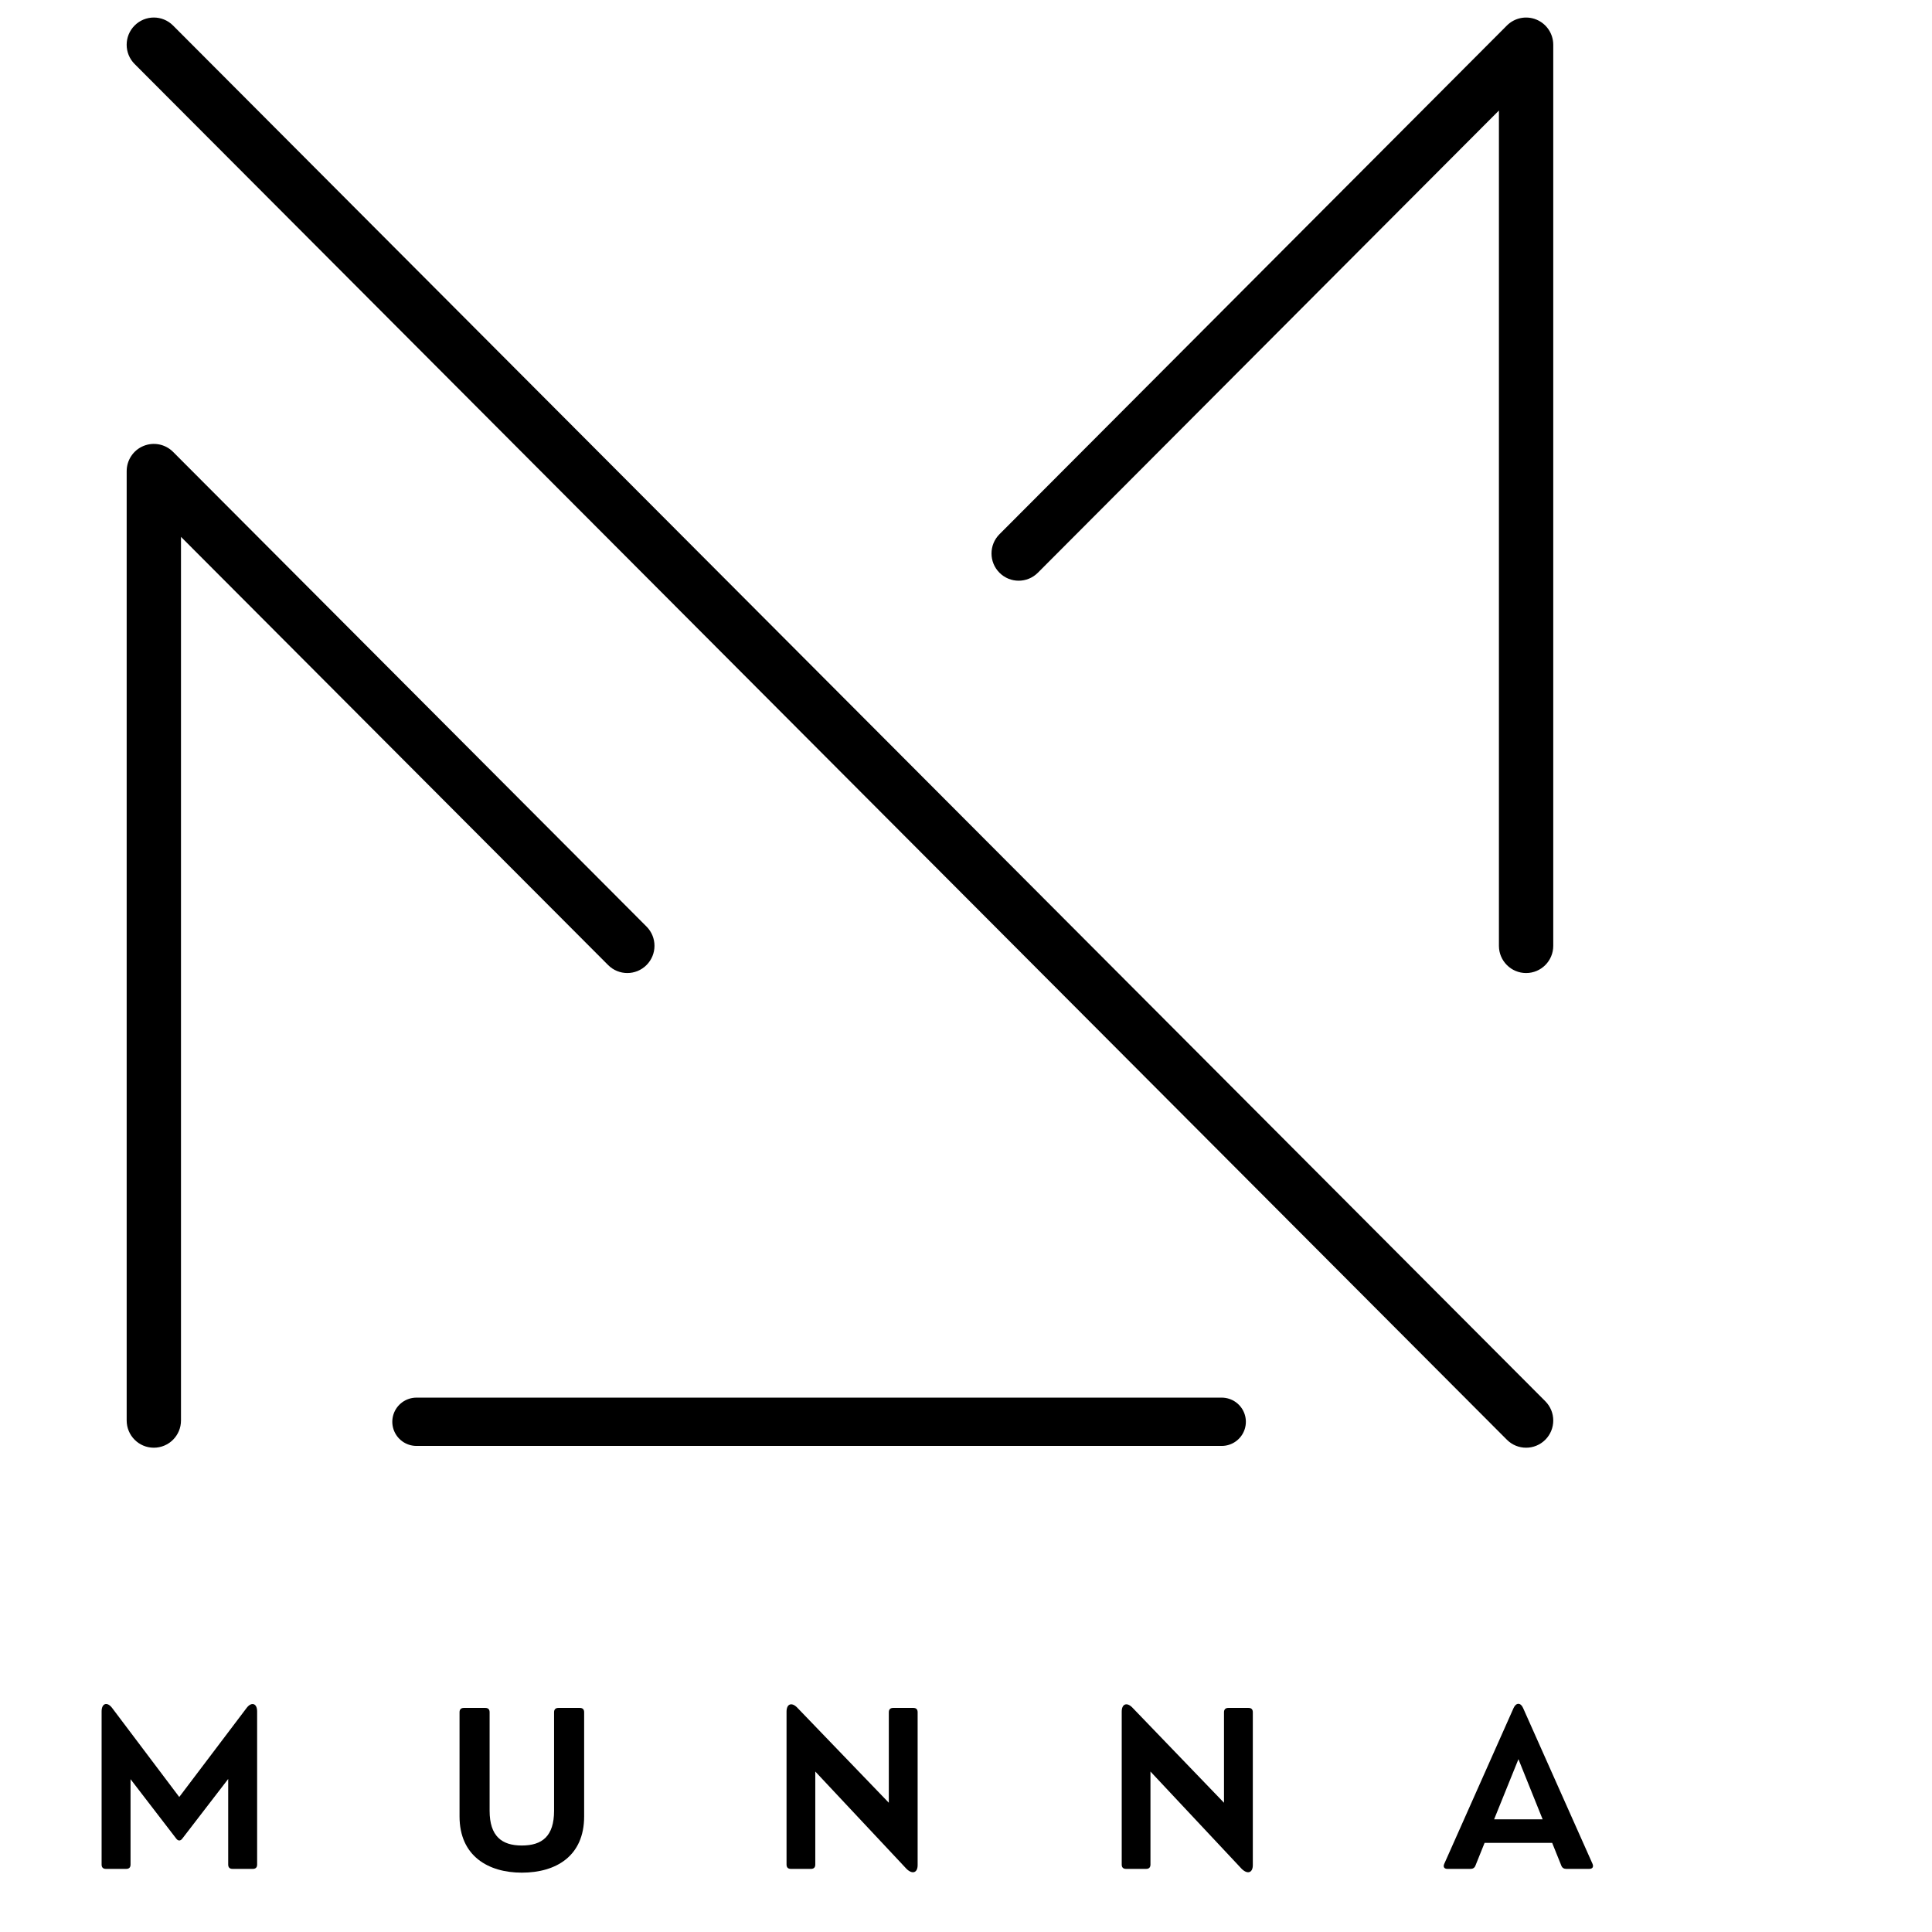 <svg xmlns="http://www.w3.org/2000/svg" xmlns:xlink="http://www.w3.org/1999/xlink" 
                    width="100"
                    viewBox="70 70 270 235"
                    height="100"
                    version="1.0"
                >
                    <g clip-path="url(#b8aecafa20)">
                        <path
                            fill="#000000"
                            d="M 283.273 188.484 C 281.18 188.484 279.477 186.781 279.477 184.68 L 279.477 67.945 L 215.043 132.539 C 213.559 134.027 211.156 134.027 209.676 132.539 C 208.195 131.055 208.195 128.645 209.676 127.16 L 280.59 56.066 C 281.676 54.977 283.309 54.652 284.727 55.242 C 286.145 55.832 287.07 57.219 287.07 58.758 L 287.07 184.68 C 287.07 186.781 285.371 188.484 283.273 188.484 Z M 91.496 254.82 C 89.402 254.82 87.703 253.117 87.703 251.016 L 87.703 118.344 C 87.703 116.805 88.625 115.414 90.043 114.828 C 91.465 114.238 93.098 114.562 94.184 115.648 L 160.352 181.988 C 161.836 183.473 161.836 185.883 160.352 187.367 C 158.871 188.855 156.465 188.855 154.984 187.367 L 95.293 127.527 L 95.293 251.016 C 95.293 253.117 93.594 254.82 91.496 254.82 Z M 283.273 254.82 C 282.301 254.82 281.332 254.449 280.59 253.707 L 88.812 61.445 C 87.332 59.961 87.332 57.551 88.812 56.066 C 90.297 54.578 92.699 54.578 94.184 56.066 L 285.957 248.324 C 287.441 249.812 287.441 252.223 285.957 253.707 C 285.215 254.449 284.242 254.82 283.273 254.82 "
                            fill-opacity="1"
                            fill-rule="nonzero"
                        />
                    </g>
                    <g fill="#000000" fill-opacity="1">
                        <g transform="translate(81.946, 313.679)">
                            <g>
                                <path d="M 5.695 0 C 6.094 0 6.297 -0.203 6.297 -0.602 L 6.297 -12.535 L 12.684 -4.23 C 12.945 -3.883 13.27 -3.883 13.531 -4.23 L 19.945 -12.566 L 19.945 -0.602 C 19.945 -0.203 20.152 0 20.547 0 L 23.387 0 C 23.781 0 23.988 -0.203 23.988 -0.602 L 23.988 -22.012 C 23.988 -23.141 23.199 -23.387 22.523 -22.496 L 13.105 -10.047 L 3.719 -22.496 C 3.031 -23.402 2.254 -23.141 2.254 -22.012 L 2.254 -0.602 C 2.254 -0.203 2.461 0 2.855 0 Z M 5.695 0 " />
                            </g>
                        </g>
                    </g>
                    <g fill="#000000" fill-opacity="1">
                        <g transform="translate(132.186, 313.679)">
                            <g>
                                <path d="M 10.734 0.527 C 15.508 0.527 19.449 -1.773 19.449 -7.336 L 19.449 -21.895 C 19.449 -22.289 19.242 -22.496 18.848 -22.496 L 15.844 -22.496 C 15.465 -22.496 15.246 -22.289 15.246 -21.895 L 15.246 -8.129 C 15.246 -4.555 13.574 -3.266 10.734 -3.266 C 7.953 -3.266 6.238 -4.555 6.238 -8.129 L 6.238 -21.895 C 6.238 -22.289 6.035 -22.496 5.637 -22.496 L 2.637 -22.496 C 2.254 -22.496 2.035 -22.289 2.035 -21.895 L 2.035 -7.336 C 2.035 -1.773 6.078 0.527 10.734 0.527 Z M 10.734 0.527 " />
                            </g>
                        </g>
                    </g>
                    <g fill="#000000" fill-opacity="1">
                        <g transform="translate(177.667, 313.679)">
                            <g>
                                <path d="M 5.668 0 C 6.062 0 6.27 -0.203 6.27 -0.602 L 6.27 -13.605 L 19.023 0 C 19.844 0.805 20.574 0.543 20.574 -0.527 L 20.574 -21.895 C 20.574 -22.289 20.371 -22.496 19.977 -22.496 L 17.148 -22.496 C 16.77 -22.496 16.547 -22.289 16.547 -21.895 L 16.547 -9.242 L 3.719 -22.566 C 2.957 -23.328 2.254 -23.051 2.254 -21.98 L 2.254 -0.602 C 2.254 -0.203 2.461 0 2.855 0 Z M 5.668 0 " />
                            </g>
                        </g>
                    </g>
                    <g fill="#000000" fill-opacity="1">
                        <g transform="translate(224.509, 313.679)">
                            <g>
                                <path d="M 5.668 0 C 6.062 0 6.27 -0.203 6.27 -0.602 L 6.27 -13.605 L 19.023 0 C 19.844 0.805 20.574 0.543 20.574 -0.527 L 20.574 -21.895 C 20.574 -22.289 20.371 -22.496 19.977 -22.496 L 17.148 -22.496 C 16.77 -22.496 16.547 -22.289 16.547 -21.895 L 16.547 -9.242 L 3.719 -22.566 C 2.957 -23.328 2.254 -23.051 2.254 -21.98 L 2.254 -0.602 C 2.254 -0.203 2.461 0 2.855 0 Z M 5.668 0 " />
                            </g>
                        </g>
                    </g>
                    <g fill="#000000" fill-opacity="1">
                        <g transform="translate(271.352, 313.679)">
                            <g>
                                <path d="M 11.496 -22.496 C 11.16 -23.258 10.531 -23.258 10.18 -22.496 L 0.484 -0.703 C 0.293 -0.277 0.484 0 0.922 0 L 4.16 0 C 4.48 0 4.73 -0.145 4.848 -0.469 L 6.121 -3.633 L 15.566 -3.633 L 16.84 -0.469 C 16.957 -0.145 17.207 0 17.531 0 L 20.75 0 C 21.207 0 21.383 -0.277 21.207 -0.703 Z M 10.852 -15.332 L 14.234 -6.926 L 7.453 -6.926 Z M 10.852 -15.332 " />
                            </g>
                        </g>
                    </g>
                    <path
                        stroke-linecap="round"
                        transform="matrix(0.751, -0, 0, 0.75, 124.826, 247.819)"
                        fill="none"
                        stroke-linejoin="miter"
                        d="M 4.498 4.502 L 154.336 4.502 "
                        stroke="#000000"
                        stroke-width="9"
                        stroke-opacity="1"
                        stroke-miterlimit="4"
                    />
                </svg>

                